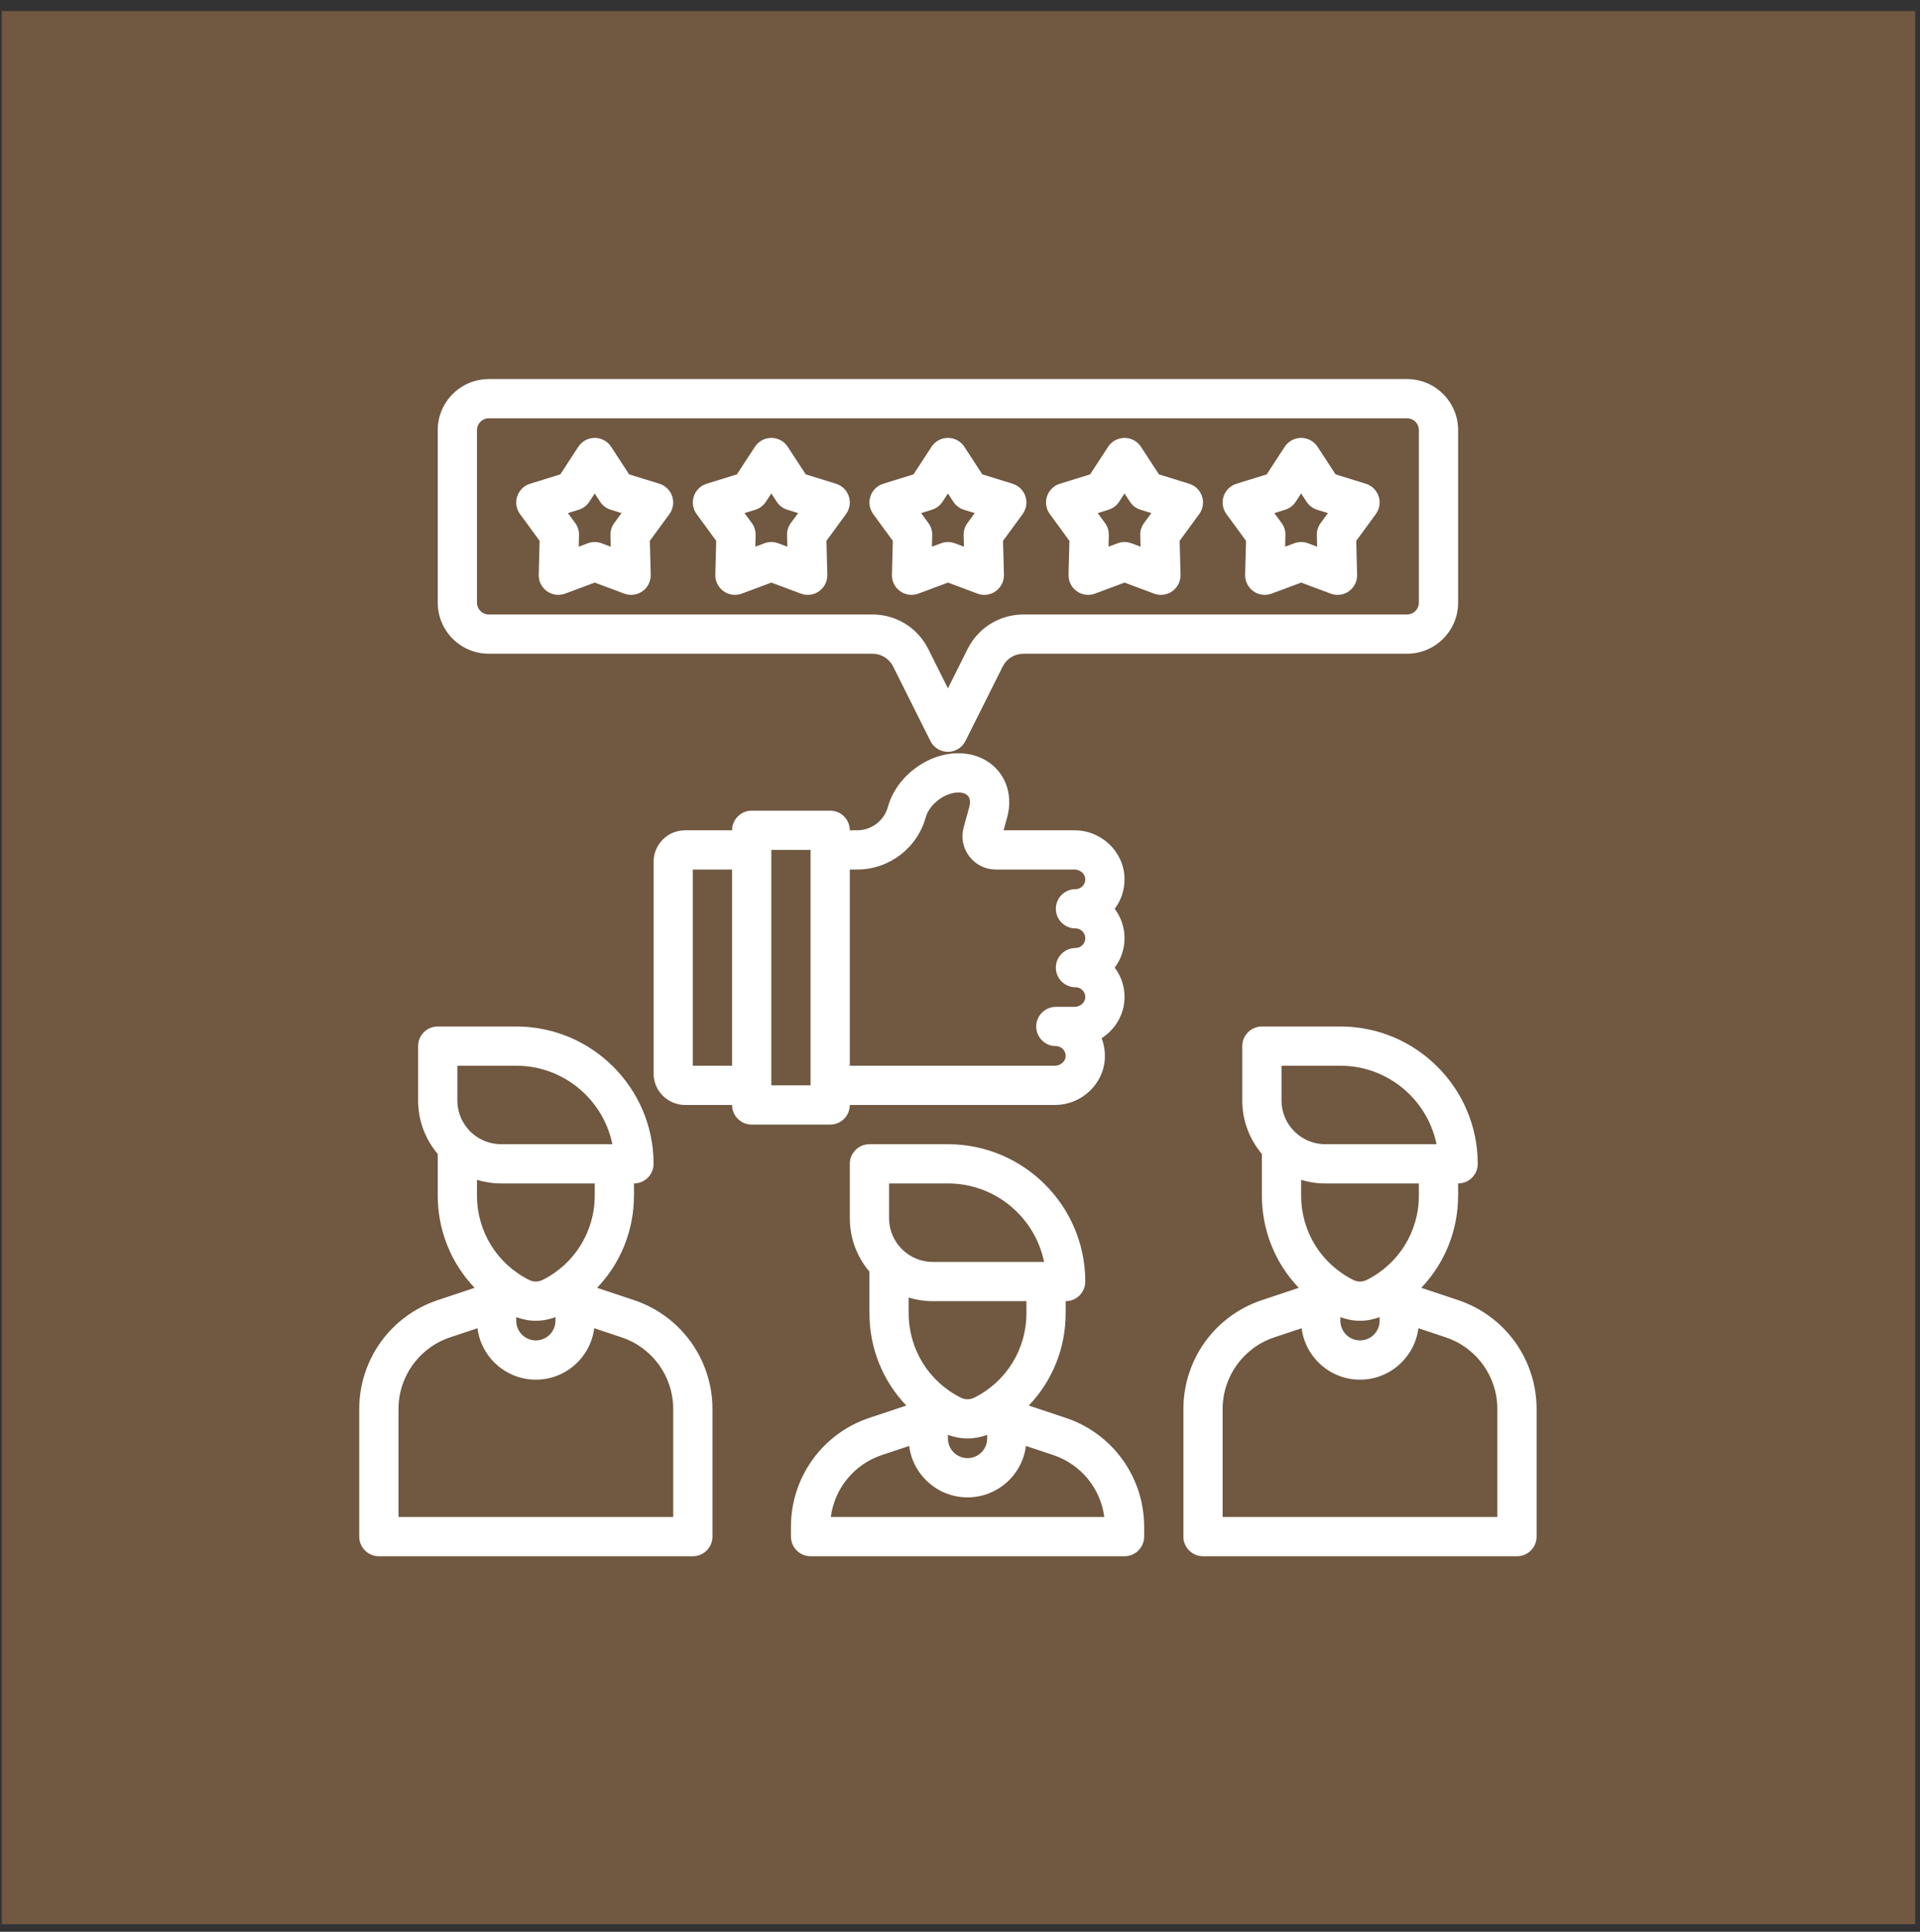 <svg width="159" height="160" viewBox="0 0 159 160" fill="none" xmlns="http://www.w3.org/2000/svg">
<rect x="0" y="0" width="159" height="160" fill="#333333" stroke="none"/>
<rect x="0.146" y="0.916" width="158.457" height="158.457" fill="#705841"/>
<path d="M40.477 54.145H72.242C72.977 54.145 73.638 54.553 73.966 55.21L77.047 61.371C77.322 61.922 77.885 62.27 78.5 62.27C79.115 62.27 79.678 61.922 79.953 61.371L83.034 55.21C83.362 54.553 84.023 54.145 84.758 54.145H116.523C118.854 54.145 120.75 52.248 120.75 49.918V35.621C120.75 33.291 118.854 31.395 116.523 31.395H40.477C38.146 31.395 36.25 33.291 36.25 35.621V49.918C36.25 52.248 38.146 54.145 40.477 54.145ZM39.5 35.621C39.5 35.083 39.938 34.645 40.477 34.645H116.523C117.062 34.645 117.5 35.083 117.5 35.621V49.918C117.5 50.456 117.062 50.895 116.523 50.895H84.758C82.784 50.895 81.01 51.991 80.127 53.757L78.5 57.011L76.873 53.757C75.99 51.991 74.216 50.895 72.242 50.895H40.477C39.938 50.895 39.5 50.456 39.5 49.918V35.621Z" fill="white"/>
<path d="M73.936 44.795L73.863 47.602C73.849 48.142 74.104 48.654 74.544 48.968C74.983 49.281 75.551 49.356 76.056 49.166L78.5 48.253L80.944 49.166C81.129 49.236 81.321 49.27 81.513 49.27C81.847 49.27 82.177 49.167 82.457 48.968C82.896 48.654 83.151 48.142 83.138 47.602L83.064 44.795L84.686 42.578C84.996 42.154 85.083 41.607 84.918 41.109C84.753 40.61 84.358 40.222 83.856 40.066L81.349 39.289L79.862 37.007C79.562 36.547 79.049 36.27 78.5 36.27C77.951 36.27 77.439 36.547 77.139 37.007L75.651 39.289L73.144 40.066C72.642 40.222 72.247 40.61 72.082 41.109C71.917 41.607 72.004 42.154 72.314 42.578L73.936 44.795ZM77.174 42.22C77.535 42.108 77.847 41.873 78.054 41.555L78.5 40.87L78.946 41.555C79.153 41.873 79.465 42.108 79.827 42.22L80.719 42.497L80.114 43.324C79.901 43.614 79.791 43.967 79.801 44.326L79.826 45.279L79.069 44.996C78.886 44.927 78.693 44.893 78.5 44.893C78.307 44.893 78.115 44.927 77.931 44.996L77.174 45.279L77.199 44.326C77.209 43.967 77.099 43.614 76.886 43.324L76.281 42.497L77.174 42.22Z" fill="white"/>
<path d="M88.561 44.795L88.488 47.602C88.474 48.142 88.729 48.654 89.169 48.968C89.608 49.281 90.176 49.356 90.681 49.166L93.125 48.253L95.569 49.166C95.754 49.236 95.946 49.27 96.138 49.27C96.472 49.27 96.802 49.167 97.082 48.968C97.521 48.654 97.776 48.142 97.763 47.602L97.689 44.795L99.311 42.578C99.621 42.154 99.708 41.607 99.543 41.109C99.378 40.61 98.983 40.222 98.481 40.066L95.974 39.289L94.487 37.007C94.187 36.547 93.674 36.27 93.125 36.27C92.576 36.27 92.064 36.547 91.764 37.007L90.276 39.289L87.769 40.066C87.267 40.222 86.872 40.61 86.707 41.109C86.542 41.607 86.629 42.154 86.939 42.578L88.561 44.795ZM91.799 42.22C92.16 42.108 92.472 41.873 92.679 41.555L93.125 40.87L93.571 41.555C93.778 41.873 94.09 42.108 94.452 42.22L95.344 42.497L94.739 43.324C94.526 43.614 94.416 43.967 94.426 44.326L94.451 45.279L93.694 44.996C93.511 44.927 93.318 44.893 93.125 44.893C92.932 44.893 92.74 44.927 92.556 44.996L91.799 45.279L91.824 44.326C91.834 43.967 91.724 43.614 91.511 43.324L90.906 42.497L91.799 42.22Z" fill="white"/>
<path d="M103.186 44.795L103.113 47.602C103.099 48.142 103.354 48.654 103.794 48.968C104.233 49.281 104.801 49.356 105.306 49.166L107.75 48.253L110.194 49.166C110.379 49.236 110.571 49.27 110.763 49.27C111.097 49.27 111.427 49.167 111.707 48.968C112.146 48.654 112.401 48.142 112.387 47.602L112.314 44.795L113.937 42.578C114.246 42.154 114.333 41.607 114.168 41.109C114.003 40.61 113.608 40.222 113.106 40.066L110.599 39.289L109.111 37.007C108.812 36.547 108.299 36.27 107.75 36.27C107.201 36.27 106.689 36.547 106.389 37.007L104.901 39.289L102.394 40.066C101.892 40.222 101.497 40.61 101.332 41.109C101.167 41.607 101.254 42.154 101.564 42.578L103.186 44.795ZM106.424 42.22C106.785 42.108 107.097 41.873 107.304 41.555L107.75 40.87L108.196 41.555C108.403 41.873 108.715 42.108 109.077 42.22L109.969 42.497L109.364 43.324C109.151 43.614 109.041 43.967 109.051 44.326L109.076 45.279L108.319 44.996C108.136 44.927 107.943 44.893 107.75 44.893C107.557 44.893 107.365 44.927 107.181 44.996L106.425 45.279L106.449 44.326C106.459 43.967 106.349 43.614 106.136 43.324L105.531 42.497L106.424 42.22Z" fill="white"/>
<path d="M59.311 44.795L59.238 47.602C59.224 48.142 59.479 48.654 59.919 48.968C60.358 49.281 60.926 49.356 61.431 49.166L63.875 48.253L66.319 49.166C66.504 49.236 66.696 49.27 66.888 49.27C67.222 49.27 67.552 49.167 67.832 48.968C68.271 48.654 68.526 48.142 68.513 47.602L68.439 44.795L70.061 42.578C70.371 42.154 70.458 41.607 70.293 41.109C70.128 40.61 69.733 40.222 69.231 40.066L66.724 39.289L65.237 37.007C64.937 36.547 64.424 36.27 63.875 36.27C63.326 36.27 62.814 36.547 62.514 37.007L61.026 39.289L58.519 40.066C58.017 40.222 57.622 40.61 57.457 41.109C57.292 41.607 57.379 42.154 57.689 42.578L59.311 44.795ZM62.548 42.22C62.91 42.108 63.222 41.873 63.429 41.555L63.875 40.87L64.321 41.555C64.528 41.873 64.84 42.108 65.202 42.22L66.094 42.497L65.489 43.324C65.276 43.614 65.166 43.967 65.176 44.326L65.201 45.279L64.444 44.996C64.261 44.927 64.068 44.893 63.875 44.893C63.682 44.893 63.49 44.927 63.306 44.996L62.55 45.279L62.574 44.326C62.584 43.967 62.474 43.614 62.261 43.324L61.656 42.497L62.548 42.22Z" fill="white"/>
<path d="M44.686 44.795L44.613 47.602C44.599 48.142 44.854 48.654 45.294 48.968C45.733 49.281 46.301 49.356 46.806 49.166L49.25 48.253L51.694 49.166C51.879 49.236 52.071 49.27 52.263 49.27C52.597 49.27 52.927 49.167 53.207 48.968C53.646 48.654 53.901 48.142 53.888 47.602L53.814 44.795L55.437 42.578C55.746 42.154 55.833 41.607 55.668 41.109C55.503 40.61 55.108 40.222 54.606 40.066L52.099 39.289L50.611 37.007C50.312 36.547 49.799 36.27 49.25 36.27C48.701 36.27 48.189 36.547 47.889 37.007L46.401 39.289L43.894 40.066C43.392 40.222 42.997 40.61 42.832 41.109C42.667 41.607 42.754 42.154 43.064 42.578L44.686 44.795ZM47.923 42.22C48.285 42.108 48.597 41.873 48.804 41.555L49.25 40.87L49.696 41.555C49.903 41.873 50.215 42.108 50.577 42.22L51.469 42.497L50.864 43.324C50.651 43.614 50.541 43.967 50.551 44.326L50.576 45.279L49.819 44.996C49.636 44.927 49.443 44.893 49.25 44.893C49.057 44.893 48.865 44.927 48.681 44.996L47.925 45.279L47.949 44.326C47.959 43.967 47.849 43.614 47.636 43.324L47.031 42.497L47.923 42.22Z" fill="white"/>
<path d="M70.375 91.519H87.357C89.601 91.519 91.459 89.731 91.5 87.532C91.509 86.996 91.416 86.474 91.228 85.988C92.346 85.275 93.099 84.048 93.125 82.657C93.141 81.739 92.856 80.863 92.312 80.143C92.822 79.463 93.125 78.62 93.125 77.707C93.125 76.794 92.822 75.951 92.312 75.271C92.856 74.551 93.141 73.675 93.124 72.757C93.084 70.558 91.226 68.769 88.982 68.769H83.109L83.405 67.693C83.775 66.347 83.544 64.995 82.772 63.981C81.999 62.968 80.757 62.387 79.362 62.387C76.777 62.387 74.215 64.339 73.53 66.831C73.216 67.972 72.169 68.769 70.986 68.769H70.375C70.375 67.872 69.647 67.144 68.75 67.144H62.25C61.353 67.144 60.625 67.872 60.625 68.769H56.733C55.295 68.769 54.125 69.939 54.125 71.377V88.911C54.125 90.349 55.295 91.519 56.733 91.519H60.625C60.625 92.416 61.353 93.144 62.25 93.144H68.75C69.647 93.144 70.375 92.417 70.375 91.519ZM70.985 72.019C73.627 72.019 75.962 70.24 76.663 67.693C76.959 66.617 78.245 65.637 79.361 65.637C79.739 65.637 80.032 65.748 80.186 65.951C80.341 66.154 80.371 66.466 80.271 66.831L79.805 68.524C79.574 69.363 79.744 70.24 80.272 70.931C80.798 71.623 81.599 72.019 82.468 72.019H88.981C89.458 72.019 89.867 72.384 89.874 72.816C89.88 73.113 89.731 73.31 89.642 73.401C89.553 73.492 89.359 73.644 89.062 73.644C88.165 73.644 87.438 74.372 87.438 75.269C87.438 76.167 88.165 76.894 89.062 76.894C89.511 76.894 89.875 77.259 89.875 77.707C89.875 78.155 89.511 78.519 89.062 78.519C88.165 78.519 87.438 79.247 87.438 80.144C87.438 81.042 88.165 81.769 89.062 81.769C89.359 81.769 89.553 81.922 89.642 82.013C89.731 82.104 89.88 82.3 89.875 82.598C89.867 83.03 89.458 83.394 88.982 83.394H87.438C86.54 83.394 85.812 84.122 85.812 85.019C85.812 85.917 86.54 86.644 87.438 86.644C87.734 86.644 87.928 86.797 88.017 86.888C88.106 86.979 88.255 87.175 88.25 87.473C88.242 87.905 87.833 88.269 87.357 88.269H70.375V72.019H70.985ZM57.375 88.269V72.019H60.625V88.269H57.375ZM67.125 89.894H63.875V70.394H67.125V89.894Z" fill="white"/>
<path d="M52.497 107.681L49.446 106.664C51.381 104.643 52.5 101.932 52.5 99.017V98.019C53.397 98.019 54.125 97.292 54.125 96.394C54.125 90.122 49.022 85.019 42.75 85.019H36.25C35.353 85.019 34.625 85.747 34.625 86.644V91.147C34.625 92.834 35.237 94.38 36.25 95.578V99.017C36.25 101.932 37.369 104.643 39.304 106.664L36.253 107.681C32.363 108.977 29.75 112.603 29.75 116.703V127.27C29.75 128.167 30.478 128.895 31.375 128.895H57.375C58.272 128.895 59 128.167 59 127.27V116.703C59 112.603 56.387 108.977 52.497 107.681ZM42.75 109.087C43.271 109.289 43.823 109.392 44.375 109.392C44.927 109.392 45.479 109.289 46 109.087V109.395C46 110.291 45.271 111.02 44.375 111.02C43.479 111.02 42.75 110.291 42.75 109.395V109.087ZM49.25 99.017C49.25 101.999 47.593 104.681 44.925 106.015C44.581 106.187 44.169 106.187 43.825 106.015C41.157 104.681 39.5 101.999 39.5 99.017V97.722C40.133 97.915 40.803 98.019 41.498 98.019H49.25V99.017ZM37.875 88.269H42.75C46.674 88.269 49.957 91.066 50.712 94.769H41.498C39.5 94.769 37.875 93.144 37.875 91.147V88.269ZM55.75 125.645H33V116.703C33 114.004 34.72 111.617 37.281 110.764L39.54 110.011C39.844 112.409 41.896 114.27 44.375 114.27C46.854 114.27 48.906 112.409 49.21 110.011L51.469 110.764C54.03 111.617 55.75 114.004 55.75 116.703V125.645Z" fill="white"/>
<path d="M88.247 117.431L85.196 116.414C87.131 114.393 88.25 111.682 88.25 108.767V107.77C89.147 107.77 89.875 107.042 89.875 106.145C89.875 99.872 84.772 94.769 78.5 94.769H72C71.102 94.769 70.375 95.497 70.375 96.394V100.897C70.375 102.584 70.987 104.13 72 105.328V108.767C72 111.682 73.118 114.393 75.054 116.414L72.003 117.431C68.113 118.727 65.5 122.353 65.5 126.453V127.27C65.5 128.167 66.228 128.895 67.125 128.895H93.125C94.022 128.895 94.75 128.167 94.75 127.27V126.453C94.75 122.353 92.137 118.727 88.247 117.431ZM78.5 118.837C79.021 119.039 79.573 119.142 80.125 119.142C80.677 119.142 81.229 119.039 81.75 118.837V119.145C81.75 120.041 81.021 120.77 80.125 120.77C79.229 120.77 78.5 120.041 78.5 119.145V118.837ZM85 108.767C85 111.749 83.343 114.431 80.675 115.765C80.331 115.937 79.919 115.937 79.575 115.765C76.907 114.431 75.25 111.749 75.25 108.767V107.472C75.883 107.665 76.553 107.77 77.248 107.77H85V108.767ZM73.625 98.019H78.5C82.424 98.019 85.707 100.816 86.462 104.52H77.248C75.25 104.52 73.625 102.894 73.625 100.897V98.019ZM68.802 125.645C69.107 123.287 70.729 121.281 73.031 120.514L75.29 119.761C75.594 122.159 77.646 124.02 80.125 124.02C82.604 124.02 84.656 122.159 84.96 119.761L87.219 120.514C89.521 121.281 91.143 123.287 91.448 125.644H68.802V125.645Z" fill="white"/>
<path d="M120.747 107.681L117.696 106.664C119.631 104.643 120.75 101.932 120.75 99.017V98.019C121.647 98.019 122.375 97.292 122.375 96.394C122.375 90.122 117.272 85.019 111 85.019H104.5C103.602 85.019 102.875 85.747 102.875 86.644V91.147C102.875 92.834 103.487 94.38 104.5 95.578V99.017C104.5 101.932 105.618 104.643 107.554 106.664L104.503 107.681C100.613 108.977 98 112.603 98 116.703V127.27C98 128.167 98.728 128.895 99.625 128.895H125.625C126.522 128.895 127.25 128.167 127.25 127.27V116.703C127.25 112.603 124.637 108.977 120.747 107.681ZM111 109.087C111.521 109.289 112.073 109.392 112.625 109.392C113.177 109.392 113.729 109.289 114.25 109.087V109.395C114.25 110.291 113.521 111.02 112.625 111.02C111.729 111.02 111 110.291 111 109.395V109.087ZM117.5 99.017C117.5 101.999 115.843 104.681 113.175 106.015C112.831 106.187 112.419 106.187 112.075 106.015C109.407 104.681 107.75 101.999 107.75 99.017V97.722C108.383 97.915 109.053 98.019 109.748 98.019H117.5V99.017ZM106.125 88.269H111C114.924 88.269 118.207 91.066 118.962 94.769H109.748C107.75 94.769 106.125 93.144 106.125 91.147V88.269ZM124 125.645H101.25V116.703C101.25 114.004 102.97 111.617 105.531 110.764L107.79 110.011C108.094 112.409 110.146 114.27 112.625 114.27C115.104 114.27 117.156 112.409 117.46 110.011L119.72 110.764C122.28 111.617 124 114.004 124 116.703V125.645Z" fill="white"/>
</svg>
